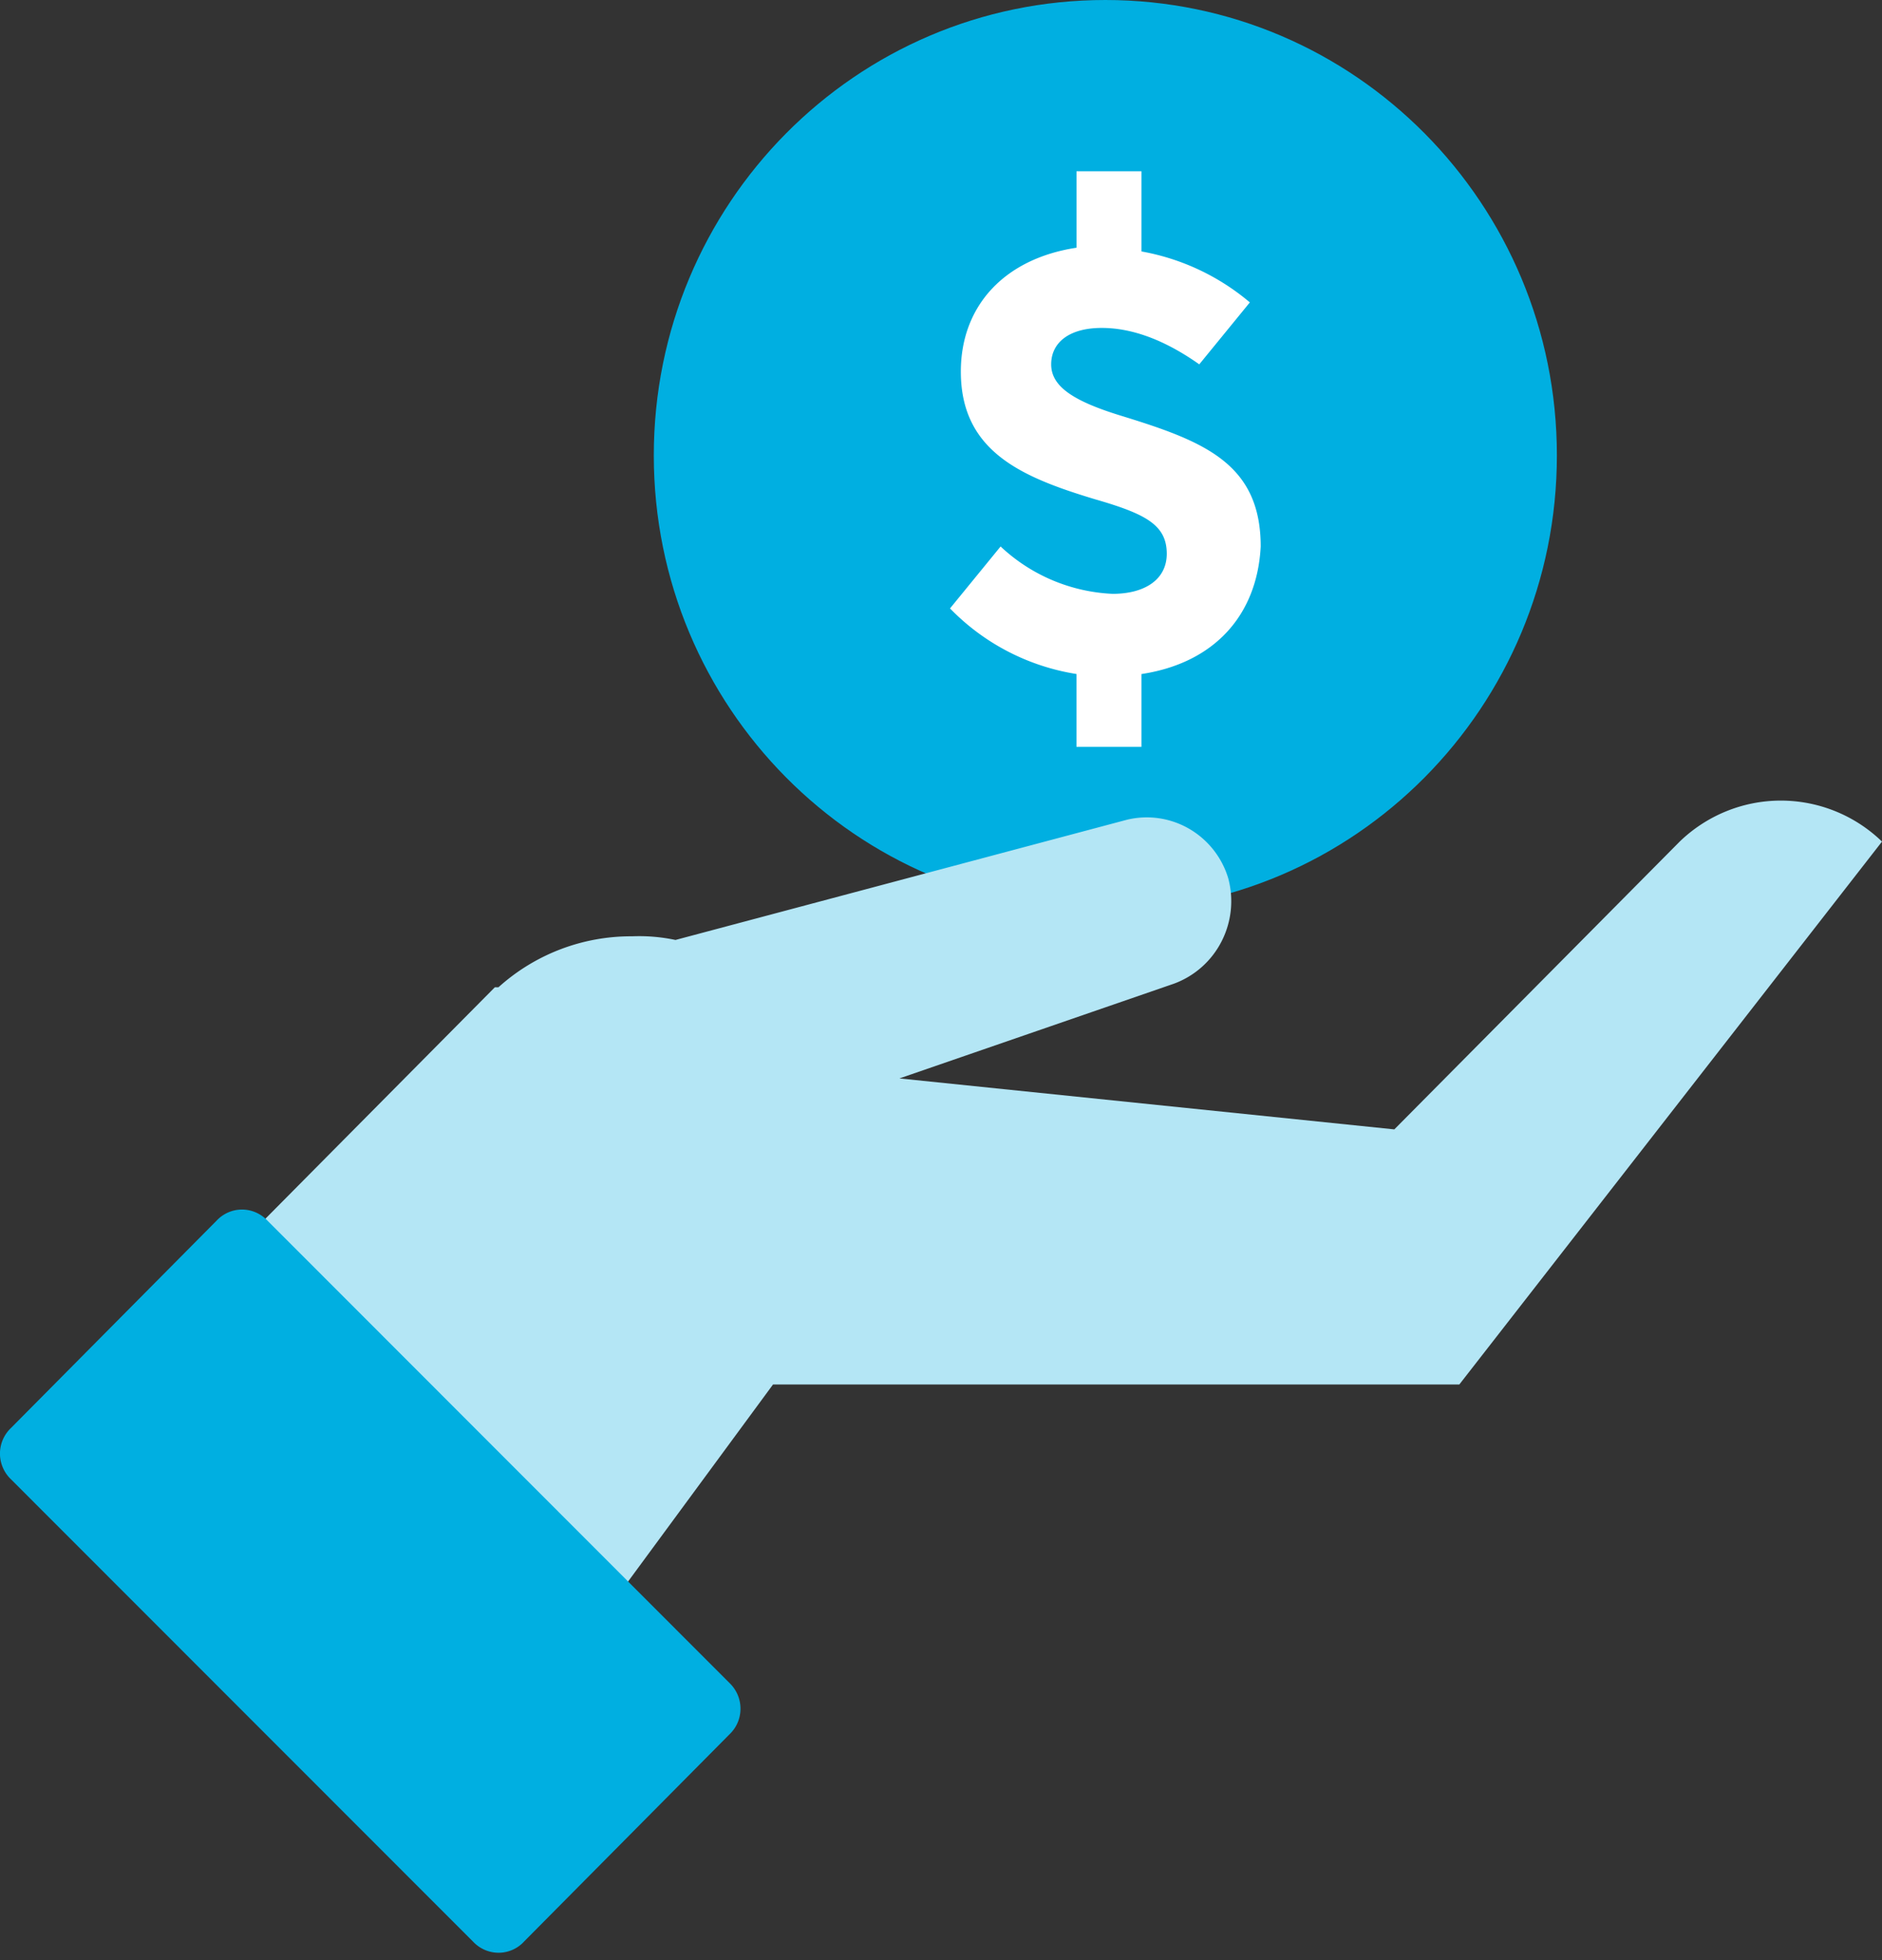 <svg width="48" height="50" fill="none" xmlns="http://www.w3.org/2000/svg" viewBox="0 0 48 50"><rect x="0" y="0" width="48" height="50" fill="#333333" stroke="none"/><path d="M28.192 23.233c6.36 0 11.516-5.2 11.516-11.617C39.708 5.202 34.552 0 28.192 0S16.675 5.201 16.675 11.617c0 6.415 5.156 11.616 11.517 11.616Z" fill="#00AFE1"/><path d="M29.113 17.193v1.858h-1.658v-1.858a5.743 5.743 0 0 1-3.225-1.673l1.29-1.58a4.462 4.462 0 0 0 2.856 1.208c.83 0 1.382-.371 1.382-1.022 0-.743-.552-1.022-1.842-1.394-1.843-.558-3.41-1.208-3.41-3.253 0-1.673 1.107-2.88 2.95-3.16V4.369h1.657v2.045a5.879 5.879 0 0 1 2.764 1.3l-1.29 1.58c-.92-.65-1.75-.929-2.487-.929-.83 0-1.29.372-1.29.93 0 .557.553.929 1.75 1.3 2.12.651 3.594 1.209 3.594 3.346-.092 1.766-1.198 2.974-3.04 3.253Z" fill="#fff"/><path d="m42.84 21.468-7.278 7.341-12.622-1.3 7.002-2.417a2.227 2.227 0 0 0 1.212-1.075c.257-.5.317-1.078.17-1.62a2.188 2.188 0 0 0-.998-1.258 2.156 2.156 0 0 0-1.582-.229l-11.516 3.067a4.453 4.453 0 0 0-1.106-.093 5.043 5.043 0 0 0-3.409 1.3h-.092L1.197 36.709l10.043 10.13 8.476-11.523H37.22L48 21.468a3.711 3.711 0 0 0-2.58-1.046c-.961 0-1.885.375-2.58 1.046Z" fill="#B4E6F5"/><path d="m13.359 49.533 5.251-5.297a.898.898 0 0 0 .276-.65.905.905 0 0 0-.276-.651L6.817 31.132a.892.892 0 0 0-.645-.278.884.884 0 0 0-.644.279L.276 36.43a.9.9 0 0 0-.204 1.004.9.9 0 0 0 .204.297L12.07 49.533a.893.893 0 0 0 .645.279.884.884 0 0 0 .645-.279Z" fill="#00AFE1"/></svg>